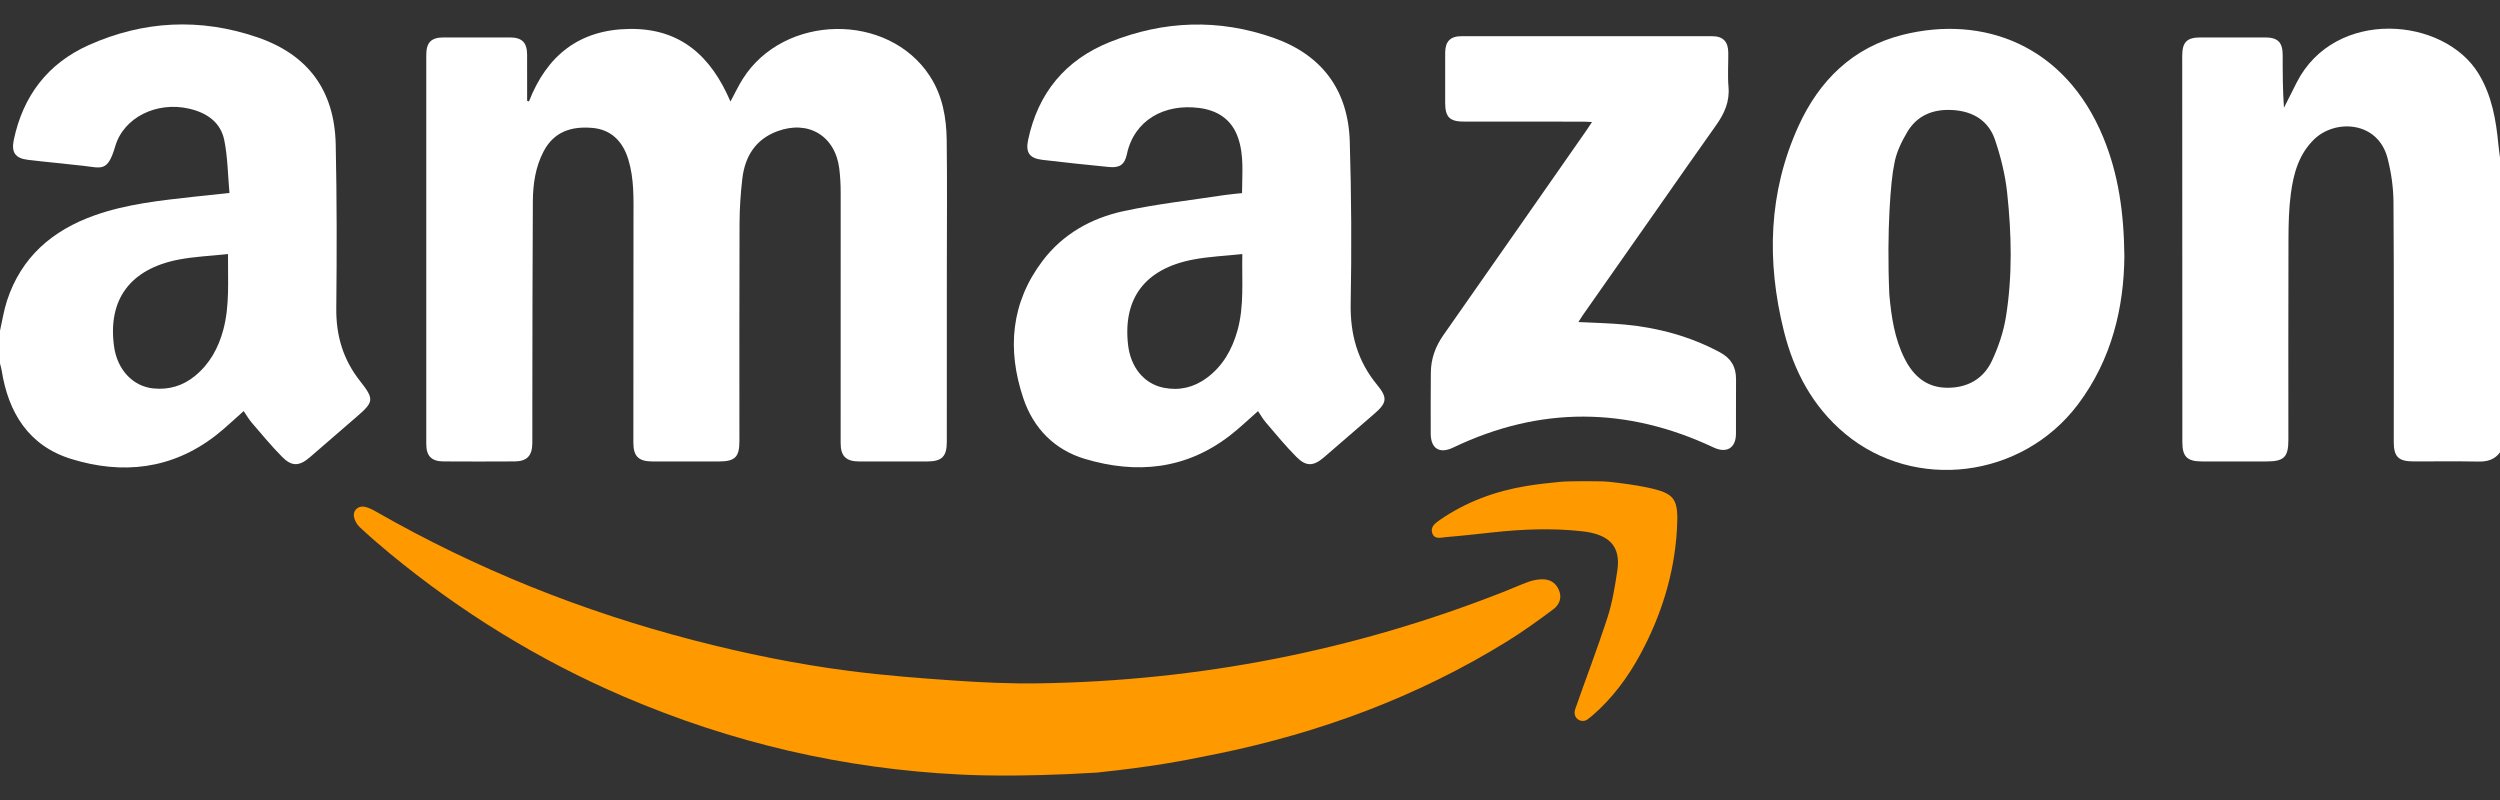<?xml version="1.0" encoding="utf-8"?>
<!-- Generator: Adobe Illustrator 25.4.0, SVG Export Plug-In . SVG Version: 6.00 Build 0)  -->
<svg version="1.1" id="logos" xmlns="http://www.w3.org/2000/svg" xmlns:xlink="http://www.w3.org/1999/xlink" x="0px" y="0px"
	 viewBox="0 0 125 40" enable-background="new 0 0 125 40" xml:space="preserve">
<rect x="0" y="0" width="125" height="40" fill="#333333" stroke="none"/>
<g>
	<rect x="0" y="0" fill="none" width="125" height="40"/>
	<g>
		<path fill="#FFFFFF" d="M0,16.537c0.115-0.503,0.191-1.018,0.351-1.506c0.713-2.179,2.269-3.515,4.382-4.264
			c1.619-0.574,3.317-0.746,5.01-0.935c0.54-0.06,1.081-0.115,1.73-0.184c-0.081-0.898-0.087-1.784-0.259-2.637
			c-0.182-0.899-0.871-1.371-1.75-1.576C7.849,5.059,6.186,5.86,5.761,7.316c-0.377,1.292-0.68,1.08-1.587,0.975
			C3.244,8.183,2.31,8.103,1.381,7.989C0.757,7.912,0.56,7.609,0.69,6.992c0.462-2.194,1.693-3.815,3.738-4.733
			c2.747-1.233,5.591-1.37,8.441-0.394c2.551,0.874,3.86,2.673,3.917,5.363c0.058,2.726,0.057,5.455,0.028,8.182
			c-0.015,1.371,0.341,2.572,1.196,3.652c0.715,0.903,0.676,1.039-0.178,1.777c-0.777,0.671-1.554,1.344-2.33,2.016
			c-0.529,0.458-0.904,0.484-1.391-0.007c-0.537-0.542-1.024-1.134-1.523-1.713c-0.15-0.175-0.265-0.38-0.404-0.582
			c-0.478,0.42-0.915,0.845-1.393,1.217c-2.195,1.704-4.672,1.972-7.239,1.175c-2.117-0.657-3.141-2.314-3.471-4.439
			C0.062,18.394,0.027,18.285,0,18.174C0,17.628,0,17.083,0,16.537z M11.4,12.703c-0.862,0.093-1.67,0.124-2.456,0.274
			c-2.435,0.466-3.563,2.002-3.242,4.342c0.16,1.168,0.942,2.001,1.968,2.103c0.777,0.077,1.467-0.128,2.071-0.619
			c0.745-0.605,1.181-1.407,1.424-2.315C11.488,15.281,11.39,14.046,11.4,12.703z"/>
		<path fill="#FFFFFF" d="M125,22.618c-0.27,0.368-0.637,0.469-1.083,0.46c-1.08-0.021-2.161-0.006-3.242-0.007
			c-0.751-0.001-0.987-0.233-0.987-0.97c0-4.002,0.014-8.004-0.014-12.005c-0.005-0.731-0.114-1.479-0.297-2.188
			c-0.481-1.854-2.617-1.97-3.677-0.935c-0.761,0.743-1.025,1.707-1.157,2.705c-0.097,0.731-0.116,1.476-0.119,2.215
			c-0.012,3.365-0.005,6.73-0.005,10.095c0,0.867-0.218,1.083-1.085,1.084c-1.081,0-2.161,0.001-3.242,0
			c-0.728-0.001-0.973-0.238-0.974-0.948c-0.003-6.444-0.006-12.889-0.007-19.333c0-0.682,0.233-0.918,0.909-0.919
			c1.081-0.003,2.161-0.003,3.242,0c0.628,0.002,0.871,0.248,0.872,0.872c0.001,0.877,0,1.754,0.064,2.644
			c0.212-0.422,0.423-0.844,0.637-1.264c1.909-3.746,7.384-3.289,9.106-0.419c0.657,1.095,0.861,2.295,0.979,3.529
			c0.021,0.217,0.053,0.434,0.081,0.651C125,12.795,125,17.706,125,22.618z"/>
		<path fill="#FF9900" d="M48.032,38.728c-5.85-0.283-11.462-1.591-16.841-3.898c-4.249-1.823-8.144-4.224-11.707-7.162
			c-0.511-0.422-1.013-0.857-1.497-1.31c-0.14-0.131-0.258-0.336-0.289-0.523c-0.056-0.335,0.235-0.575,0.567-0.49
			c0.186,0.047,0.365,0.138,0.533,0.234c5.005,2.865,10.31,4.99,15.893,6.436c2.555,0.662,5.138,1.19,7.753,1.529
			c1.762,0.228,3.538,0.366,5.311,0.487c1.387,0.094,2.781,0.158,4.17,0.137c8.02-0.121,15.771-1.63,23.237-4.568
			c0.423-0.167,0.839-0.354,1.266-0.51c0.192-0.07,0.401-0.11,0.605-0.123c0.414-0.027,0.74,0.135,0.911,0.53
			c0.172,0.397,0.021,0.744-0.283,0.971c-0.739,0.551-1.488,1.094-2.271,1.579c-4.492,2.785-9.377,4.59-14.538,5.646
			c-1.98,0.405-3.24,0.639-5.998,0.936C50.694,38.885,48.195,38.736,48.032,38.728z"/>
		<path fill="#FFFFFF" d="M26.448,5.071c0.898-2.297,2.509-3.59,5.028-3.625c2.562-0.036,4.086,1.381,5.047,3.631
			c0.22-0.408,0.395-0.783,0.614-1.13c2.064-3.268,7.272-3.346,9.356-0.142c0.632,0.972,0.827,2.072,0.842,3.198
			c0.028,2.118,0.008,4.236,0.007,6.354c-0.001,2.911-0.001,5.821-0.002,8.732c0,0.738-0.243,0.982-0.984,0.984
			c-1.133,0.002-2.266,0.003-3.398,0c-0.661-0.002-0.926-0.267-0.926-0.922c0.001-4.171,0.005-8.342,0.002-12.513
			c0-0.402-0.021-0.806-0.07-1.205c-0.202-1.635-1.54-2.447-3.096-1.871c-1.094,0.405-1.622,1.263-1.752,2.373
			c-0.086,0.734-0.136,1.476-0.139,2.214c-0.014,3.638-0.006,7.277-0.007,10.915c0,0.792-0.221,1.008-1.029,1.009
			c-1.107,0.001-2.214,0.002-3.32,0c-0.69-0.002-0.953-0.256-0.953-0.937c0-3.729,0.004-7.458,0.006-11.188
			c0.001-1,0.039-2.002-0.259-2.977c-0.29-0.95-0.9-1.492-1.774-1.573c-1.058-0.098-1.942,0.176-2.465,1.179
			c-0.406,0.779-0.528,1.631-0.534,2.491c-0.021,3.287-0.019,6.575-0.025,9.862c-0.001,0.741,0.003,1.481-0.001,2.222
			c-0.004,0.639-0.267,0.916-0.894,0.919c-1.185,0.007-2.37,0.007-3.555,0c-0.59-0.003-0.854-0.274-0.854-0.864
			c-0.001-6.484-0.001-12.968,0-19.452c0-0.632,0.243-0.88,0.866-0.883c1.107-0.004,2.214-0.004,3.32,0
			c0.599,0.002,0.851,0.254,0.856,0.854c0.005,0.65,0.001,1.299,0.001,1.949c0,0.122,0,0.244,0,0.365
			C26.389,5.05,26.419,5.061,26.448,5.071z"/>
		<path fill="#FFFFFF" d="M62.901,20.556c-0.49,0.428-0.928,0.854-1.409,1.224c-2.2,1.697-4.666,1.936-7.246,1.165
			c-1.522-0.455-2.575-1.529-3.08-3.033c-0.818-2.434-0.626-4.771,0.964-6.872c1.015-1.341,2.434-2.134,4.043-2.482
			c1.66-0.359,3.358-0.546,5.04-0.803c0.281-0.043,0.566-0.064,0.889-0.099c0-0.938,0.113-1.872-0.202-2.777
			c-0.317-0.912-1.023-1.361-1.934-1.48c-1.749-0.228-3.259,0.606-3.621,2.309c-0.113,0.533-0.37,0.694-0.897,0.642
			c-1.114-0.11-2.227-0.226-3.337-0.359c-0.638-0.077-0.837-0.365-0.707-0.986c0.493-2.353,1.864-4.012,4.086-4.902
			c2.694-1.08,5.453-1.178,8.201-0.206c2.417,0.855,3.719,2.619,3.797,5.17c0.082,2.7,0.097,5.405,0.046,8.106
			c-0.029,1.544,0.342,2.884,1.329,4.078c0.539,0.652,0.474,0.907-0.172,1.46c-0.829,0.711-1.653,1.429-2.479,2.144
			c-0.532,0.46-0.897,0.487-1.391-0.009c-0.538-0.541-1.024-1.135-1.522-1.715C63.149,20.958,63.036,20.753,62.901,20.556z
			 M62.116,12.703c-0.861,0.092-1.669,0.124-2.455,0.274c-2.41,0.458-3.521,1.938-3.258,4.263c0.128,1.127,0.801,1.955,1.788,2.149
			c0.778,0.154,1.499-0.017,2.14-0.488c0.812-0.596,1.274-1.425,1.541-2.371C62.214,15.311,62.09,14.061,62.116,12.703z"/>
		<path fill="#FFFFFF" d="M106.219,12.822c-0.023,2.511-0.612,5.135-2.328,7.407c-2.79,3.695-8.146,4.365-11.639,1.455
			c-1.618-1.348-2.559-3.128-3.059-5.135c-0.868-3.486-0.777-6.93,0.73-10.243c1.04-2.286,2.72-3.941,5.211-4.565
			c4.01-1.005,8.12,0.487,10.033,5.136C105.913,8.693,106.196,10.594,106.219,12.822z M94.466,14.722
			c0.1,1.113,0.261,2.219,0.778,3.233c0.436,0.857,1.092,1.423,2.103,1.433c1.015,0.01,1.819-0.433,2.246-1.341
			c0.326-0.694,0.583-1.45,0.704-2.205c0.332-2.061,0.283-4.144,0.06-6.212c-0.096-0.893-0.318-1.789-0.607-2.642
			c-0.322-0.948-1.086-1.417-2.091-1.485c-0.975-0.065-1.793,0.249-2.296,1.098c-0.299,0.505-0.573,1.075-0.657,1.646
			C94.55,8.937,94.326,11.476,94.466,14.722z"/>
		<path fill="#FFFFFF" d="M78.92,16.102c0.796,0.042,1.559,0.055,2.316,0.126c1.673,0.158,3.269,0.588,4.76,1.387
			c0.554,0.297,0.812,0.733,0.806,1.353c-0.009,0.909,0.003,1.819-0.004,2.728c-0.006,0.713-0.473,0.982-1.118,0.678
			C81.342,20.332,77,20.3,72.662,22.377c-0.677,0.324-1.12,0.065-1.126-0.692c-0.007-1.013,0.003-2.027,0.006-3.04
			c0.002-0.698,0.225-1.314,0.627-1.888c2.395-3.415,4.779-6.837,7.167-10.257c0.08-0.115,0.155-0.233,0.264-0.398
			c-0.18-0.009-0.315-0.02-0.451-0.02c-1.979-0.001-3.958,0-5.937-0.001c-0.732,0-0.953-0.222-0.954-0.954
			c-0.001-0.832-0.004-1.663,0.001-2.495c0.003-0.557,0.256-0.821,0.807-0.822c4.179-0.003,8.358-0.004,12.538,0
			c0.549,0.001,0.805,0.269,0.81,0.821c0.006,0.572-0.038,1.147,0.011,1.714c0.064,0.738-0.207,1.335-0.618,1.913
			c-0.994,1.398-1.973,2.806-2.958,4.211c-1.239,1.766-2.477,3.532-3.715,5.298C79.063,15.87,79,15.978,78.92,16.102z"/>
		<path fill="#FF9900" d="M80.457,24.09c0.621,0.07,1.258,0.149,1.885,0.28c1.426,0.3,1.599,0.552,1.503,2.14
			c-0.134,2.201-0.785,4.278-1.838,6.223c-0.624,1.152-1.398,2.188-2.394,3.051c-0.079,0.068-0.167,0.135-0.243,0.19
			c-0.277,0.2-0.75-0.029-0.616-0.497c0.531-1.532,1.118-3.046,1.617-4.588c0.246-0.759,0.375-1.562,0.495-2.354
			c0.183-1.209-0.384-1.822-1.769-1.973c-1.493-0.163-2.985-0.104-4.475,0.058c-0.774,0.084-1.548,0.172-2.324,0.235
			c-0.241,0.019-0.569,0.135-0.684-0.194c-0.11-0.313,0.142-0.498,0.371-0.658c1.306-0.905,2.766-1.441,4.321-1.701
			c0.559-0.093,1.124-0.154,1.708-0.211C78.445,24.05,80.077,24.047,80.457,24.09z"/>
	</g>
</g>
</svg>
